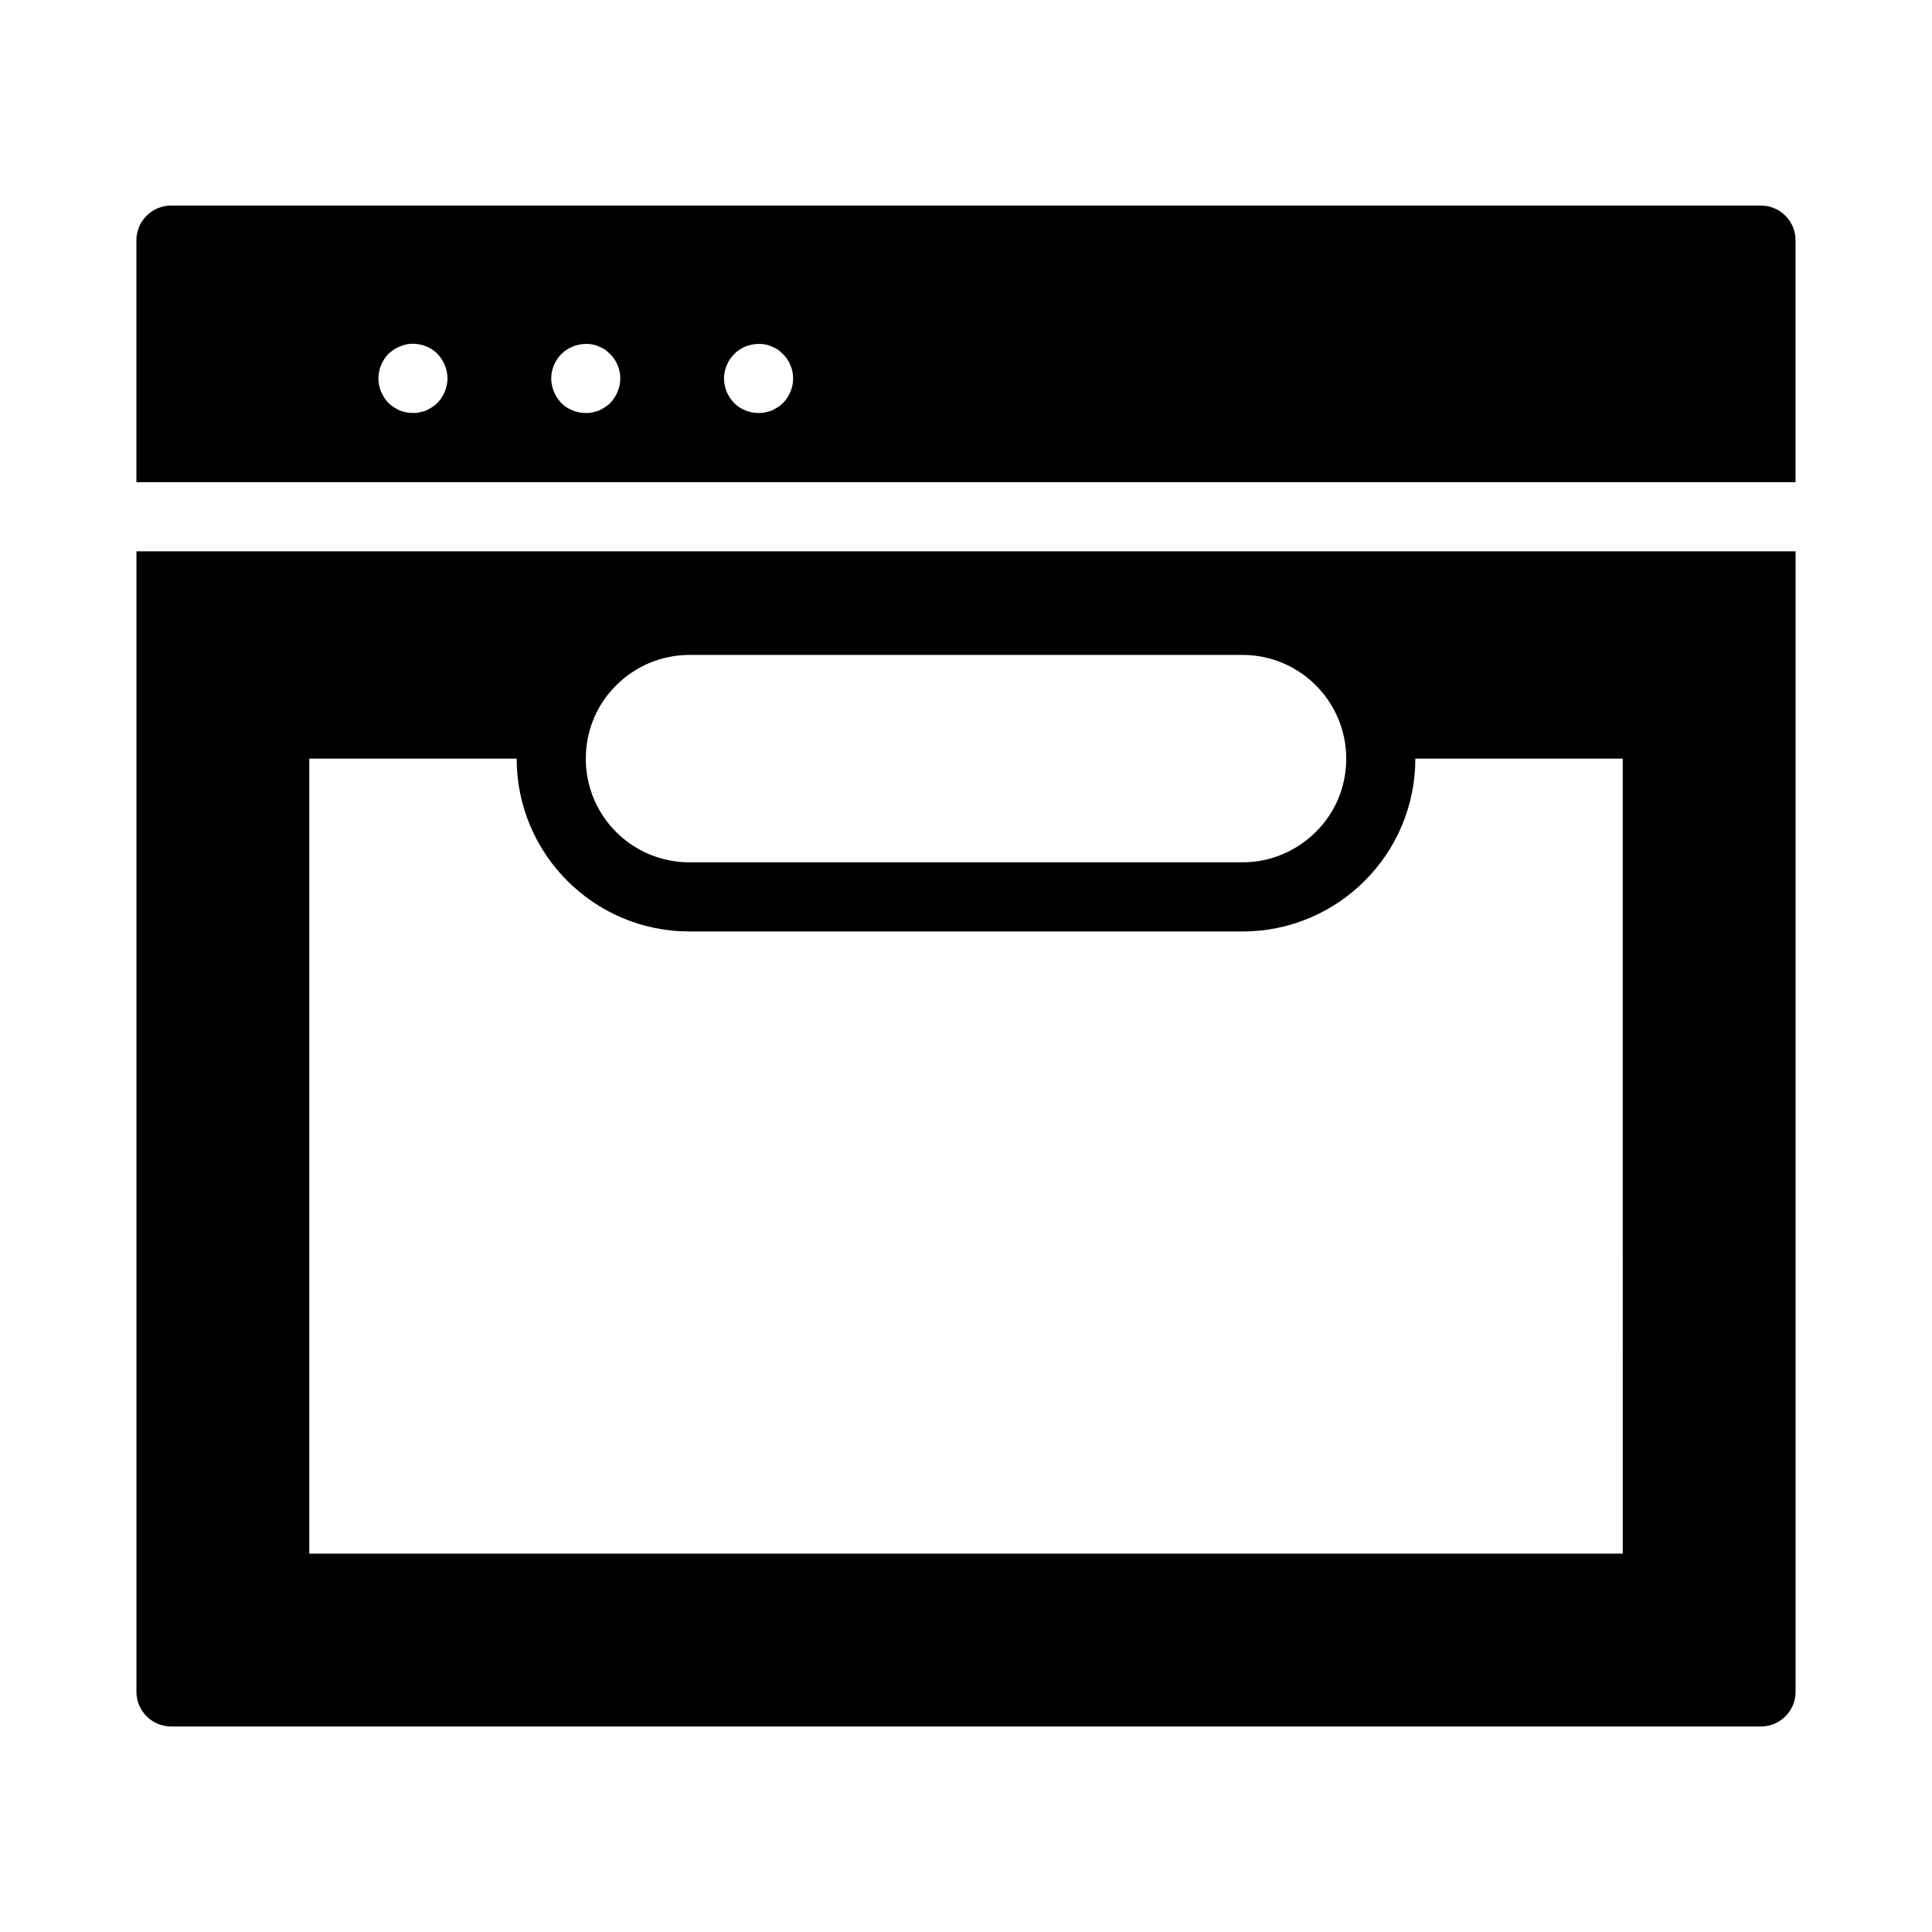 <?xml version="1.0" encoding="UTF-8"?>
<!-- Uploaded to: ICON Repo, www.iconrepo.com, Generator: ICON Repo Mixer Tools -->
<svg fill="#000000" width="800px" height="800px" version="1.1" viewBox="144 144 512 512" xmlns="http://www.w3.org/2000/svg">
 <g>
  <path d="m180.16 290.1v302.27c0 5.039 4.121 9.16 9.16 9.16h421.37c5.039 0 9.16-4.121 9.16-9.16v-302.27zm127.14 35.52c4.945-4.945 11.816-8.059 19.422-8.059h146.56c15.207 0 27.48 12.367 27.48 27.48 0 7.602-3.023 14.473-8.062 19.422-4.945 4.941-11.816 8.059-19.418 8.059h-146.56c-15.207 0-27.48-12.273-27.48-27.48 0-7.512 3.019-14.473 8.059-19.422zm266.75 230.11h-348.09v-210.68h54.961c0 25.281 20.52 45.801 45.801 45.801h146.56c25.281 0 45.801-20.52 45.801-45.801h54.961z"/>
  <path d="m619.84 271.78v-64.141c0-5.039-4.121-9.16-9.16-9.16h-421.37c-5.039 0-9.16 4.121-9.16 9.16v64.141zm-281.31-33.914c2.109-2.199 5.312-3.117 8.336-2.566 0.547 0.094 1.102 0.277 1.645 0.551 0.555 0.184 1.102 0.461 1.656 0.824 0.457 0.367 0.914 0.734 1.367 1.195 1.656 1.645 2.656 4.031 2.656 6.41 0 2.473-1 4.762-2.656 6.504-0.457 0.461-0.914 0.828-1.367 1.102-0.555 0.367-1.102 0.645-1.656 0.918-0.547 0.184-1.102 0.367-1.645 0.457-0.645 0.184-1.191 0.184-1.832 0.184-2.379 0-4.758-0.914-6.504-2.656-1.645-1.738-2.656-4.031-2.656-6.504 0-2.387 1.008-4.773 2.656-6.418zm-45.801 0c2.199-2.199 5.402-3.117 8.336-2.566 0.547 0.094 1.102 0.277 1.645 0.551 0.555 0.184 1.102 0.461 1.656 0.824 0.457 0.367 0.914 0.734 1.367 1.195 1.656 1.645 2.656 4.031 2.656 6.41 0 2.383-1 4.762-2.656 6.504-0.457 0.461-0.914 0.828-1.367 1.102-0.555 0.367-1.102 0.645-1.656 0.918-0.547 0.184-1.102 0.367-1.645 0.457-0.645 0.184-1.191 0.184-1.832 0.184-2.379 0-4.758-0.914-6.504-2.656-1.645-1.738-2.656-4.121-2.656-6.504 0-2.387 1.008-4.773 2.656-6.418zm-45.801-0.094c0.457-0.367 0.922-0.734 1.379-1.102 0.547-0.363 1.102-0.641 1.645-0.824 0.555-0.273 1.102-0.457 1.645-0.551 3.023-0.641 6.234 0.367 8.336 2.473 1.656 1.738 2.656 4.125 2.656 6.504 0 2.383-1 4.762-2.656 6.504-0.457 0.461-0.914 0.828-1.367 1.102-0.555 0.367-1.102 0.645-1.656 0.918-0.547 0.184-1.102 0.367-1.645 0.457-0.645 0.184-1.191 0.184-1.832 0.184-0.547 0-1.191 0-1.832-0.184-0.547-0.09-1.09-0.273-1.645-0.457-0.547-0.273-1.102-0.551-1.645-0.918-0.457-0.273-0.922-0.641-1.379-1.102-1.645-1.738-2.656-4.031-2.656-6.504-0.004-2.375 1.004-4.762 2.652-6.5z"/>
 </g>
</svg>